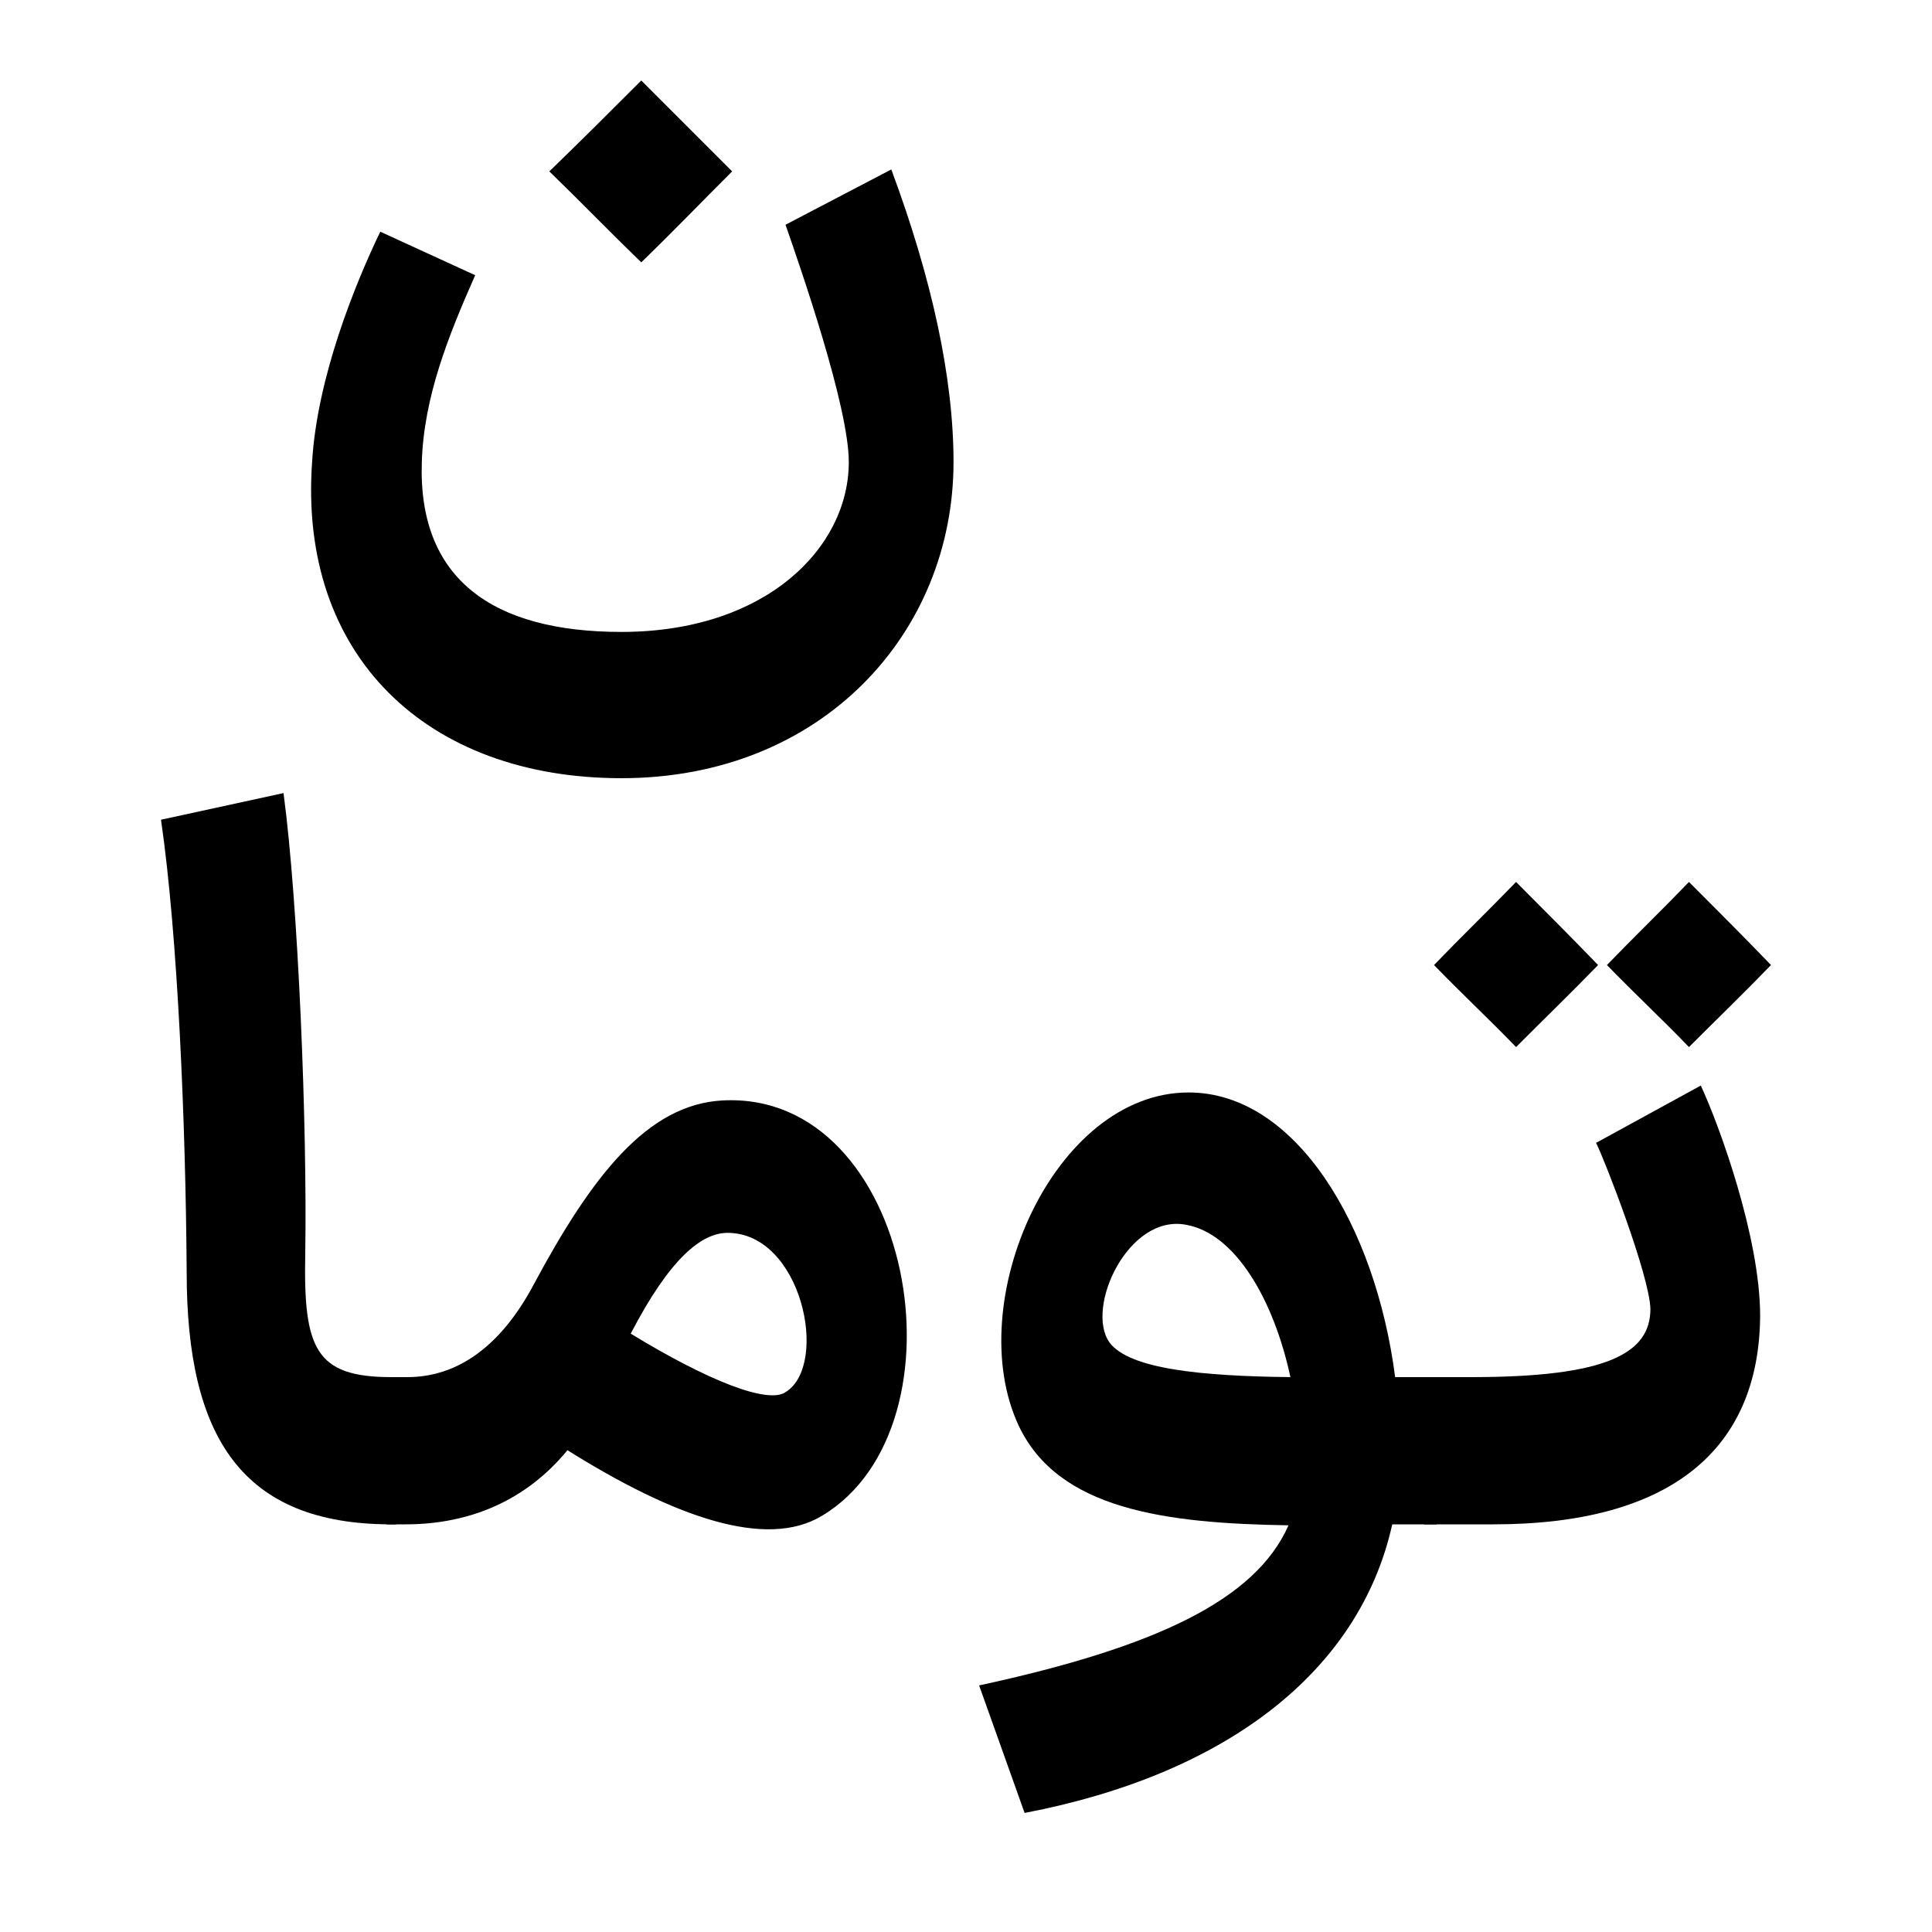 <svg viewBox='0 0 24 24' xmlns='http://www.w3.org/2000/svg'>
    <path d='M3.522 9.852C3.706 11.226 3.817 13.989 3.792 15.572C3.768 16.751 3.915 17.107 4.86 17.107H4.922L5.02 18.028L4.922 18.936H4.86C3.007 18.936 2.319 17.856 2.319 15.806C2.307 13.964 2.209 11.619 2 10.183L3.522 9.852Z' />
    <path d='M4.803 18.936L4.84 17.107H5.061C5.65 17.107 6.202 16.763 6.632 15.953C7.356 14.603 8.044 13.719 8.977 13.67C11.346 13.547 12.07 17.709 10.217 18.826C9.517 19.256 8.363 18.838 7.049 18.015C6.534 18.642 5.834 18.936 5.036 18.936H4.803ZM7.835 16.567C8.78 17.144 9.542 17.451 9.763 17.291C10.303 16.947 9.959 15.315 9.038 15.315C8.719 15.315 8.326 15.622 7.835 16.567Z' />
    <path d='M12.163 20.937C14.373 20.459 15.6 19.869 16.006 18.948C14.471 18.924 13.145 18.752 12.654 17.709C11.942 16.186 13.084 13.571 14.766 13.571C16.091 13.571 17.086 15.216 17.331 17.107H17.847L17.945 18.028L17.847 18.936H17.295C16.889 20.765 15.232 22.042 12.728 22.521L12.163 20.937ZM13.783 16.677C14.029 17.009 14.937 17.095 16.03 17.107C15.821 16.137 15.343 15.327 14.741 15.216C14.017 15.069 13.476 16.248 13.783 16.677Z' />
    <path d='M17.691 18.936V17.107H18.28C19.962 17.107 20.502 16.812 20.502 16.26C20.49 15.842 19.938 14.418 19.827 14.197L21.128 13.485C21.362 13.989 21.865 15.376 21.865 16.346C21.853 18.003 20.76 18.936 18.55 18.936H17.691ZM17.814 11.988C18.145 11.644 18.501 11.3 18.833 10.956C19.176 11.3 19.52 11.644 19.852 11.988C19.52 12.331 19.176 12.663 18.833 13.007C18.501 12.663 18.145 12.331 17.814 11.988ZM19.962 11.988C20.294 11.644 20.65 11.3 20.981 10.956C21.325 11.3 21.669 11.644 22 11.988C21.669 12.331 21.325 12.663 20.981 13.007C20.65 12.663 20.294 12.331 19.962 11.988Z' />
    <path d='M5.903 3.419C5.572 4.167 5.265 4.929 5.24 5.739C5.191 7.187 6.112 7.85 7.72 7.85C9.512 7.85 10.544 6.807 10.544 5.739C10.544 5.051 9.942 3.32 9.758 2.792L11.072 2.105C11.575 3.455 11.845 4.695 11.845 5.739C11.845 7.863 10.212 9.667 7.72 9.667C5.302 9.667 3.706 8.145 3.877 5.739C3.939 4.695 4.405 3.541 4.724 2.878L5.903 3.419ZM6.824 2.129C7.217 1.749 7.585 1.381 7.966 1L9.095 2.129C8.714 2.51 8.346 2.891 7.966 3.259C7.585 2.891 7.217 2.51 6.824 2.129Z' />
</svg>